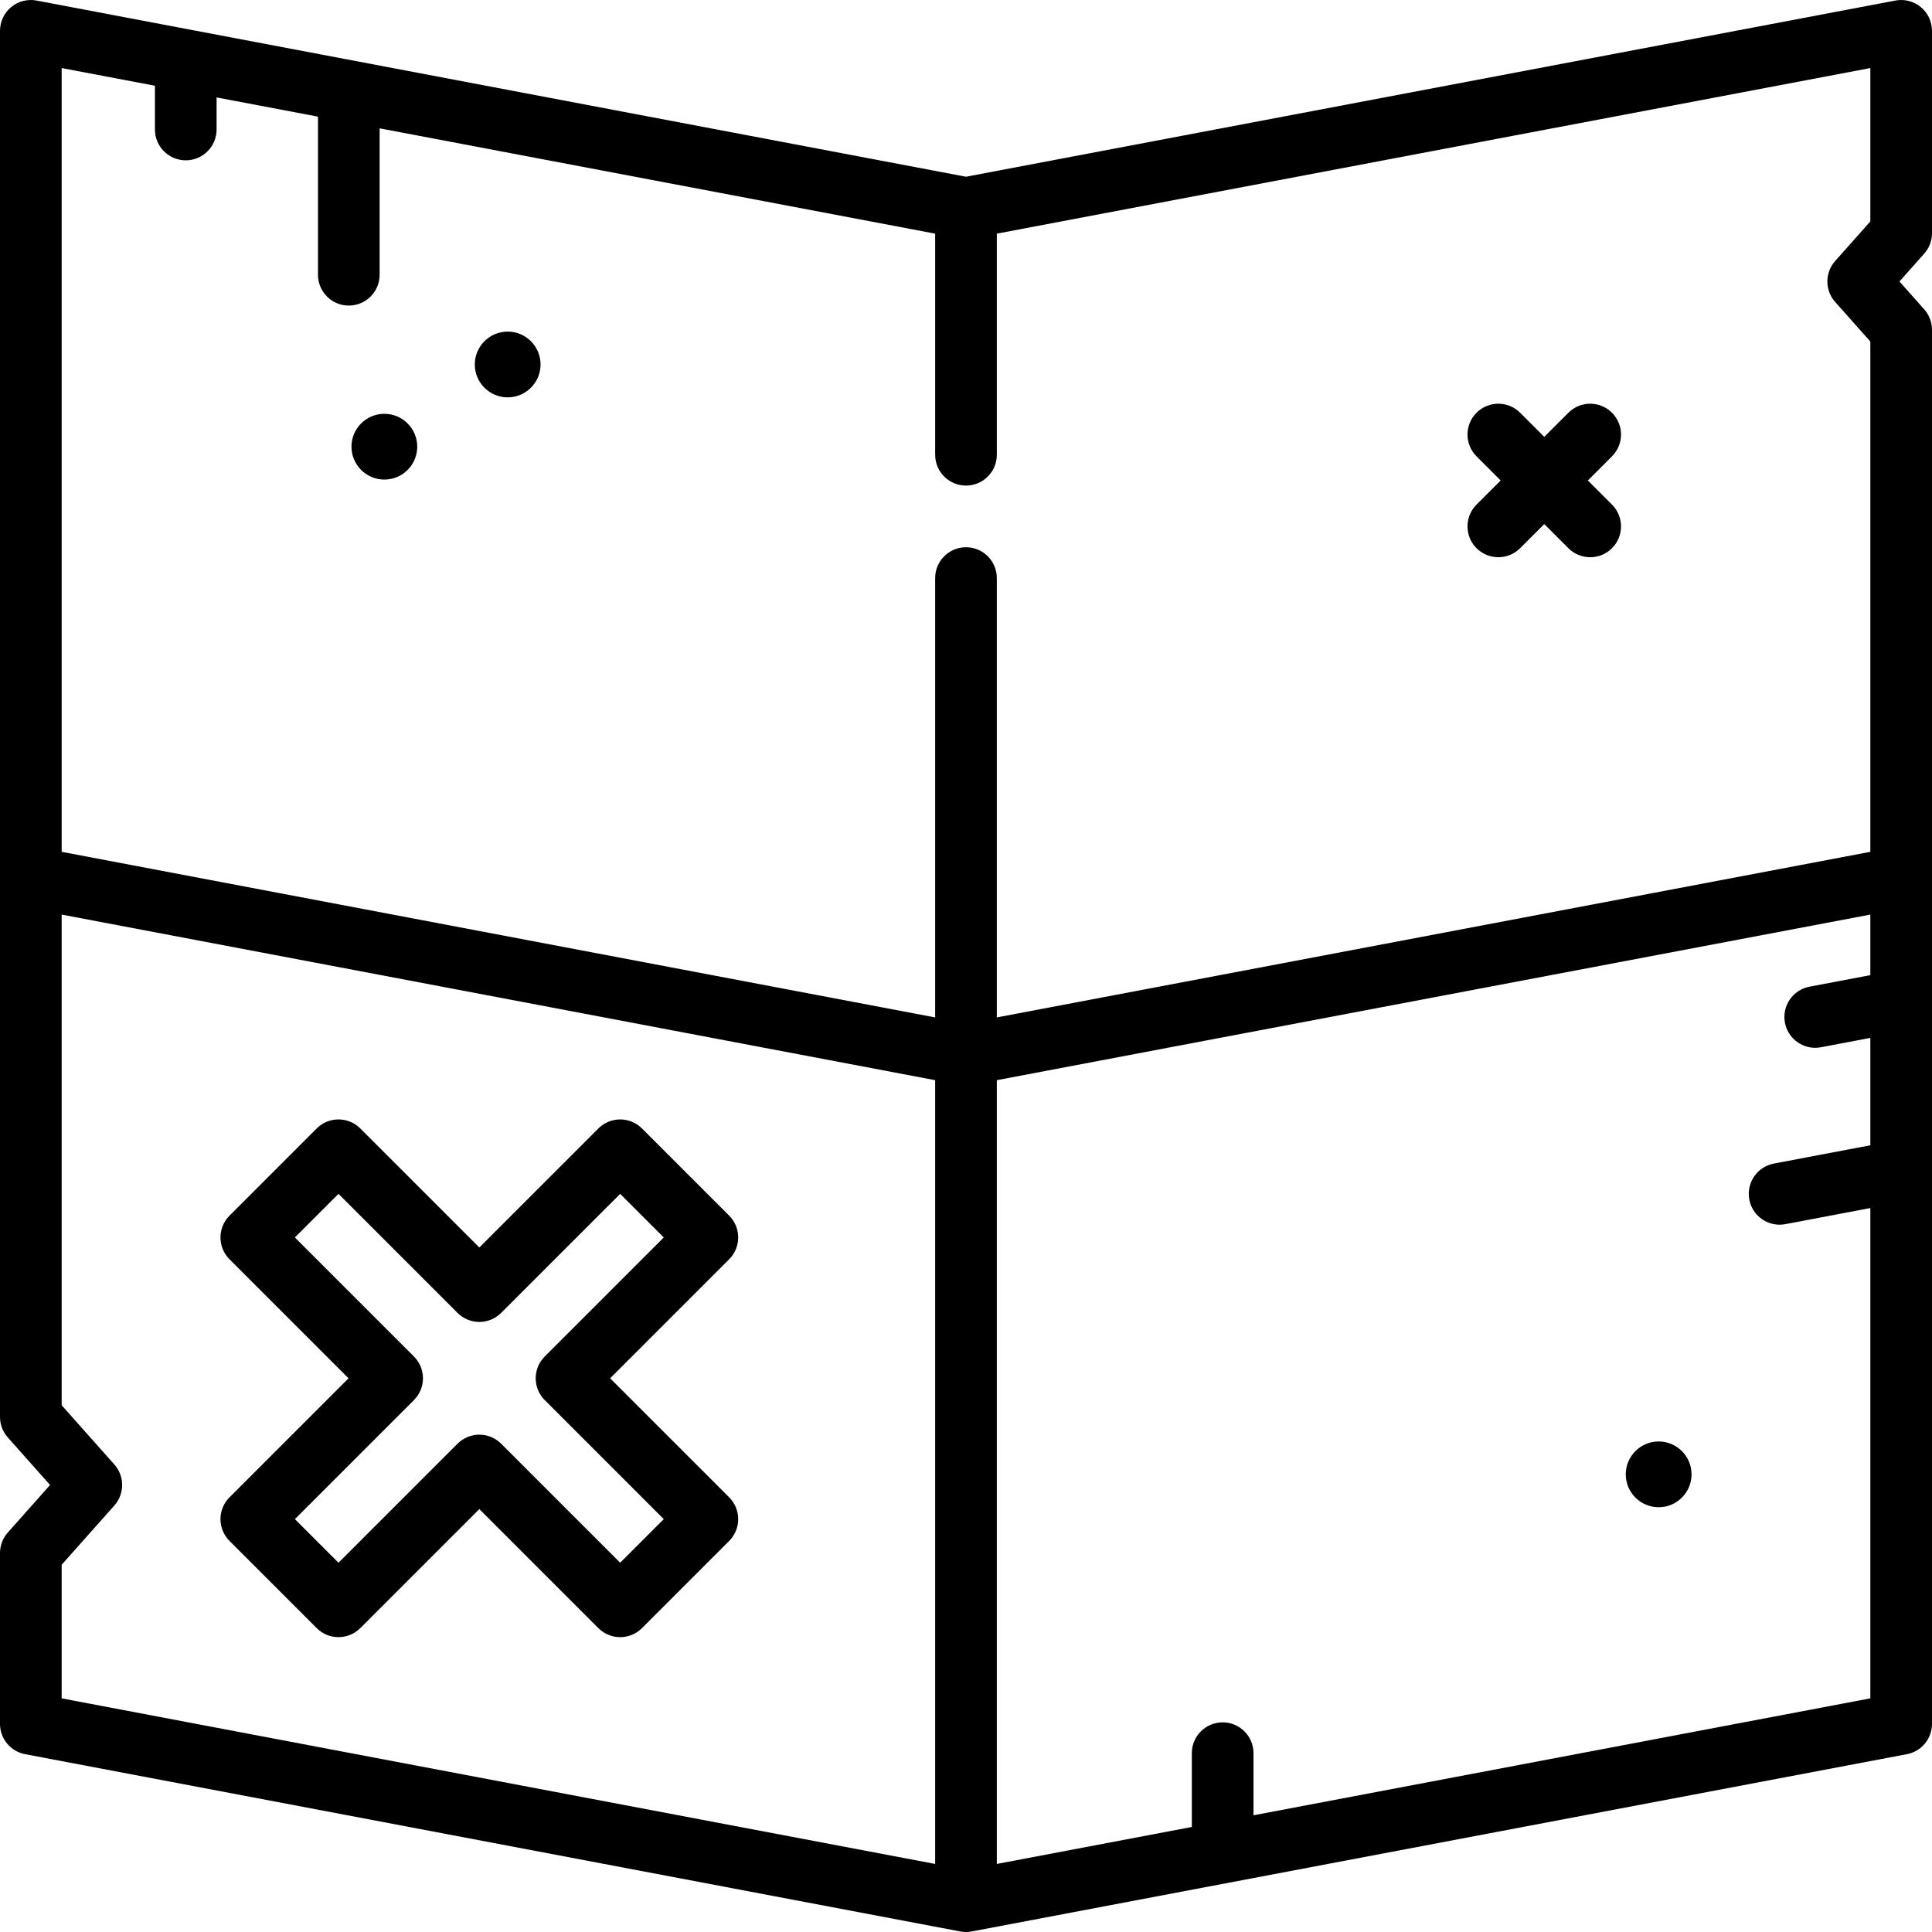 <?xml version="1.0" encoding="iso-8859-1"?>
<!-- Uploaded to: SVG Repo, www.svgrepo.com, Generator: SVG Repo Mixer Tools -->
<svg fill="#000000" height="800px" width="800px" version="1.1" id="Capa_1" xmlns="http://www.w3.org/2000/svg" xmlns:xlink="http://www.w3.org/1999/xlink" 
	 viewBox="0 0 470.001 470.001" xml:space="preserve">
<g>
	<path d="M470,56.719V7.501c0-2.234-0.996-4.351-2.716-5.776c-1.721-1.425-3.988-2.01-6.181-1.593L235,42.995L8.897,0.132
		C6.705-0.284,4.437,0.3,2.716,1.725C0.996,3.149,0,5.267,0,7.501v337.204c0,1.837,0.674,3.61,1.895,4.983l10.284,11.569
		L1.895,372.826C0.674,374.199,0,375.972,0,377.809v41.563c0,3.604,2.563,6.698,6.104,7.369l227.5,43.128
		c0.461,0.087,0.929,0.131,1.396,0.131s0.936-0.044,1.396-0.131l227.5-43.128c3.541-0.671,6.104-3.765,6.104-7.369V80.232
		c0-1.837-0.674-3.61-1.895-4.983l-6.021-6.773l6.021-6.774C469.326,60.329,470,58.556,470,56.719z M15,380.661L27.82,366.24
		c2.526-2.842,2.526-7.124,0-9.966L15,341.853V222.492l212.5,40.284v190.669L15,413.161V380.661z M304.939,441.608v-15.108
		c0-4.142-3.357-7.5-7.5-7.5s-7.5,3.358-7.5,7.5v17.951l-47.438,8.993V262.776L455,222.492v14.733l-14.802,2.806
		c-4.07,0.771-6.744,4.696-5.973,8.766c0.683,3.598,3.828,6.104,7.36,6.104c0.464,0,0.934-0.043,1.405-0.133L455,252.492v26.123
		l-23.468,4.449c-4.07,0.771-6.744,4.696-5.973,8.766c0.683,3.598,3.828,6.104,7.36,6.104c0.464,0,0.934-0.043,1.405-0.133
		L455,293.881v119.279L304.939,441.608z M455,53.868l-8.556,9.626c-2.526,2.841-2.526,7.124,0,9.965L455,83.084v124.141
		l-212.5,40.284v-106.88c0-4.142-3.357-7.5-7.5-7.5c-4.143,0-7.5,3.358-7.5,7.5v106.88L15,207.225V16.556l22.69,4.301v10.644
		c0,4.142,3.357,7.5,7.5,7.5s7.5-3.358,7.5-7.5v-7.8l24.664,4.676v38.458c0,4.142,3.357,7.5,7.5,7.5s7.5-3.358,7.5-7.5V31.22
		L227.5,56.84v53.789c0,4.142,3.357,7.5,7.5,7.5c4.143,0,7.5-3.358,7.5-7.5V56.84L455,16.556V53.868z"/>
	<path d="M148.428,335.299l28.958-28.958c2.929-2.929,2.929-7.678,0-10.606l-21.213-21.213c-1.407-1.407-3.314-2.197-5.304-2.197
		s-3.896,0.79-5.304,2.197l-28.957,28.958l-28.958-28.958c-2.931-2.93-7.679-2.928-10.607,0L55.83,295.735
		c-1.406,1.406-2.196,3.314-2.196,5.303s0.79,3.897,2.196,5.303l28.959,28.958L55.83,364.257c-1.406,1.406-2.196,3.314-2.196,5.303
		s0.79,3.897,2.196,5.303l21.213,21.213c1.465,1.465,3.384,2.197,5.304,2.197c1.919,0,3.839-0.732,5.304-2.197l28.958-28.958
		l28.957,28.958c1.407,1.407,3.314,2.197,5.304,2.197s3.896-0.79,5.304-2.197l21.213-21.213c2.929-2.929,2.929-7.678,0-10.606
		L148.428,335.299z M100.699,340.603c1.406-1.406,2.196-3.314,2.196-5.303s-0.79-3.897-2.196-5.303l-28.959-28.958l10.606-10.606
		l28.958,28.958c1.407,1.407,3.314,2.197,5.304,2.197s3.896-0.79,5.304-2.197l28.957-28.958l10.606,10.606l-28.958,28.958
		c-2.929,2.929-2.929,7.678,0,10.606l28.958,28.958l-10.606,10.606l-28.957-28.958c-1.407-1.407-3.314-2.197-5.304-2.197
		s-3.896,0.79-5.304,2.197l-28.958,28.958l-10.606-10.606L100.699,340.603z"/>
	<path d="M403.504,350.667c-4.411,0-8,3.589-8,8s3.589,8,8,8s8-3.589,8-8S407.915,350.667,403.504,350.667z"/>
	<path d="M93.504,100.667c-4.411,0-8,3.589-8,8s3.589,8,8,8s8-3.589,8-8S97.915,100.667,93.504,100.667z"/>
	<path d="M123.504,80.667c-4.411,0-8,3.589-8,8s3.589,8,8,8s8-3.589,8-8S127.915,80.667,123.504,80.667z"/>
	<path d="M365.068,116.885l-5.871,5.871c-2.929,2.929-2.929,7.678,0,10.606c1.465,1.464,3.385,2.197,5.304,2.197
		s3.839-0.732,5.304-2.197l5.87-5.87l5.87,5.87c1.465,1.464,3.385,2.197,5.304,2.197s3.839-0.732,5.304-2.197
		c2.929-2.929,2.929-7.678,0-10.606l-5.871-5.871l5.871-5.871c2.929-2.929,2.929-7.678,0-10.606c-2.93-2.929-7.678-2.929-10.607,0
		l-5.87,5.87l-5.87-5.87c-2.93-2.929-7.678-2.929-10.607,0c-2.929,2.929-2.929,7.678,0,10.606L365.068,116.885z"/>
</g>
</svg>